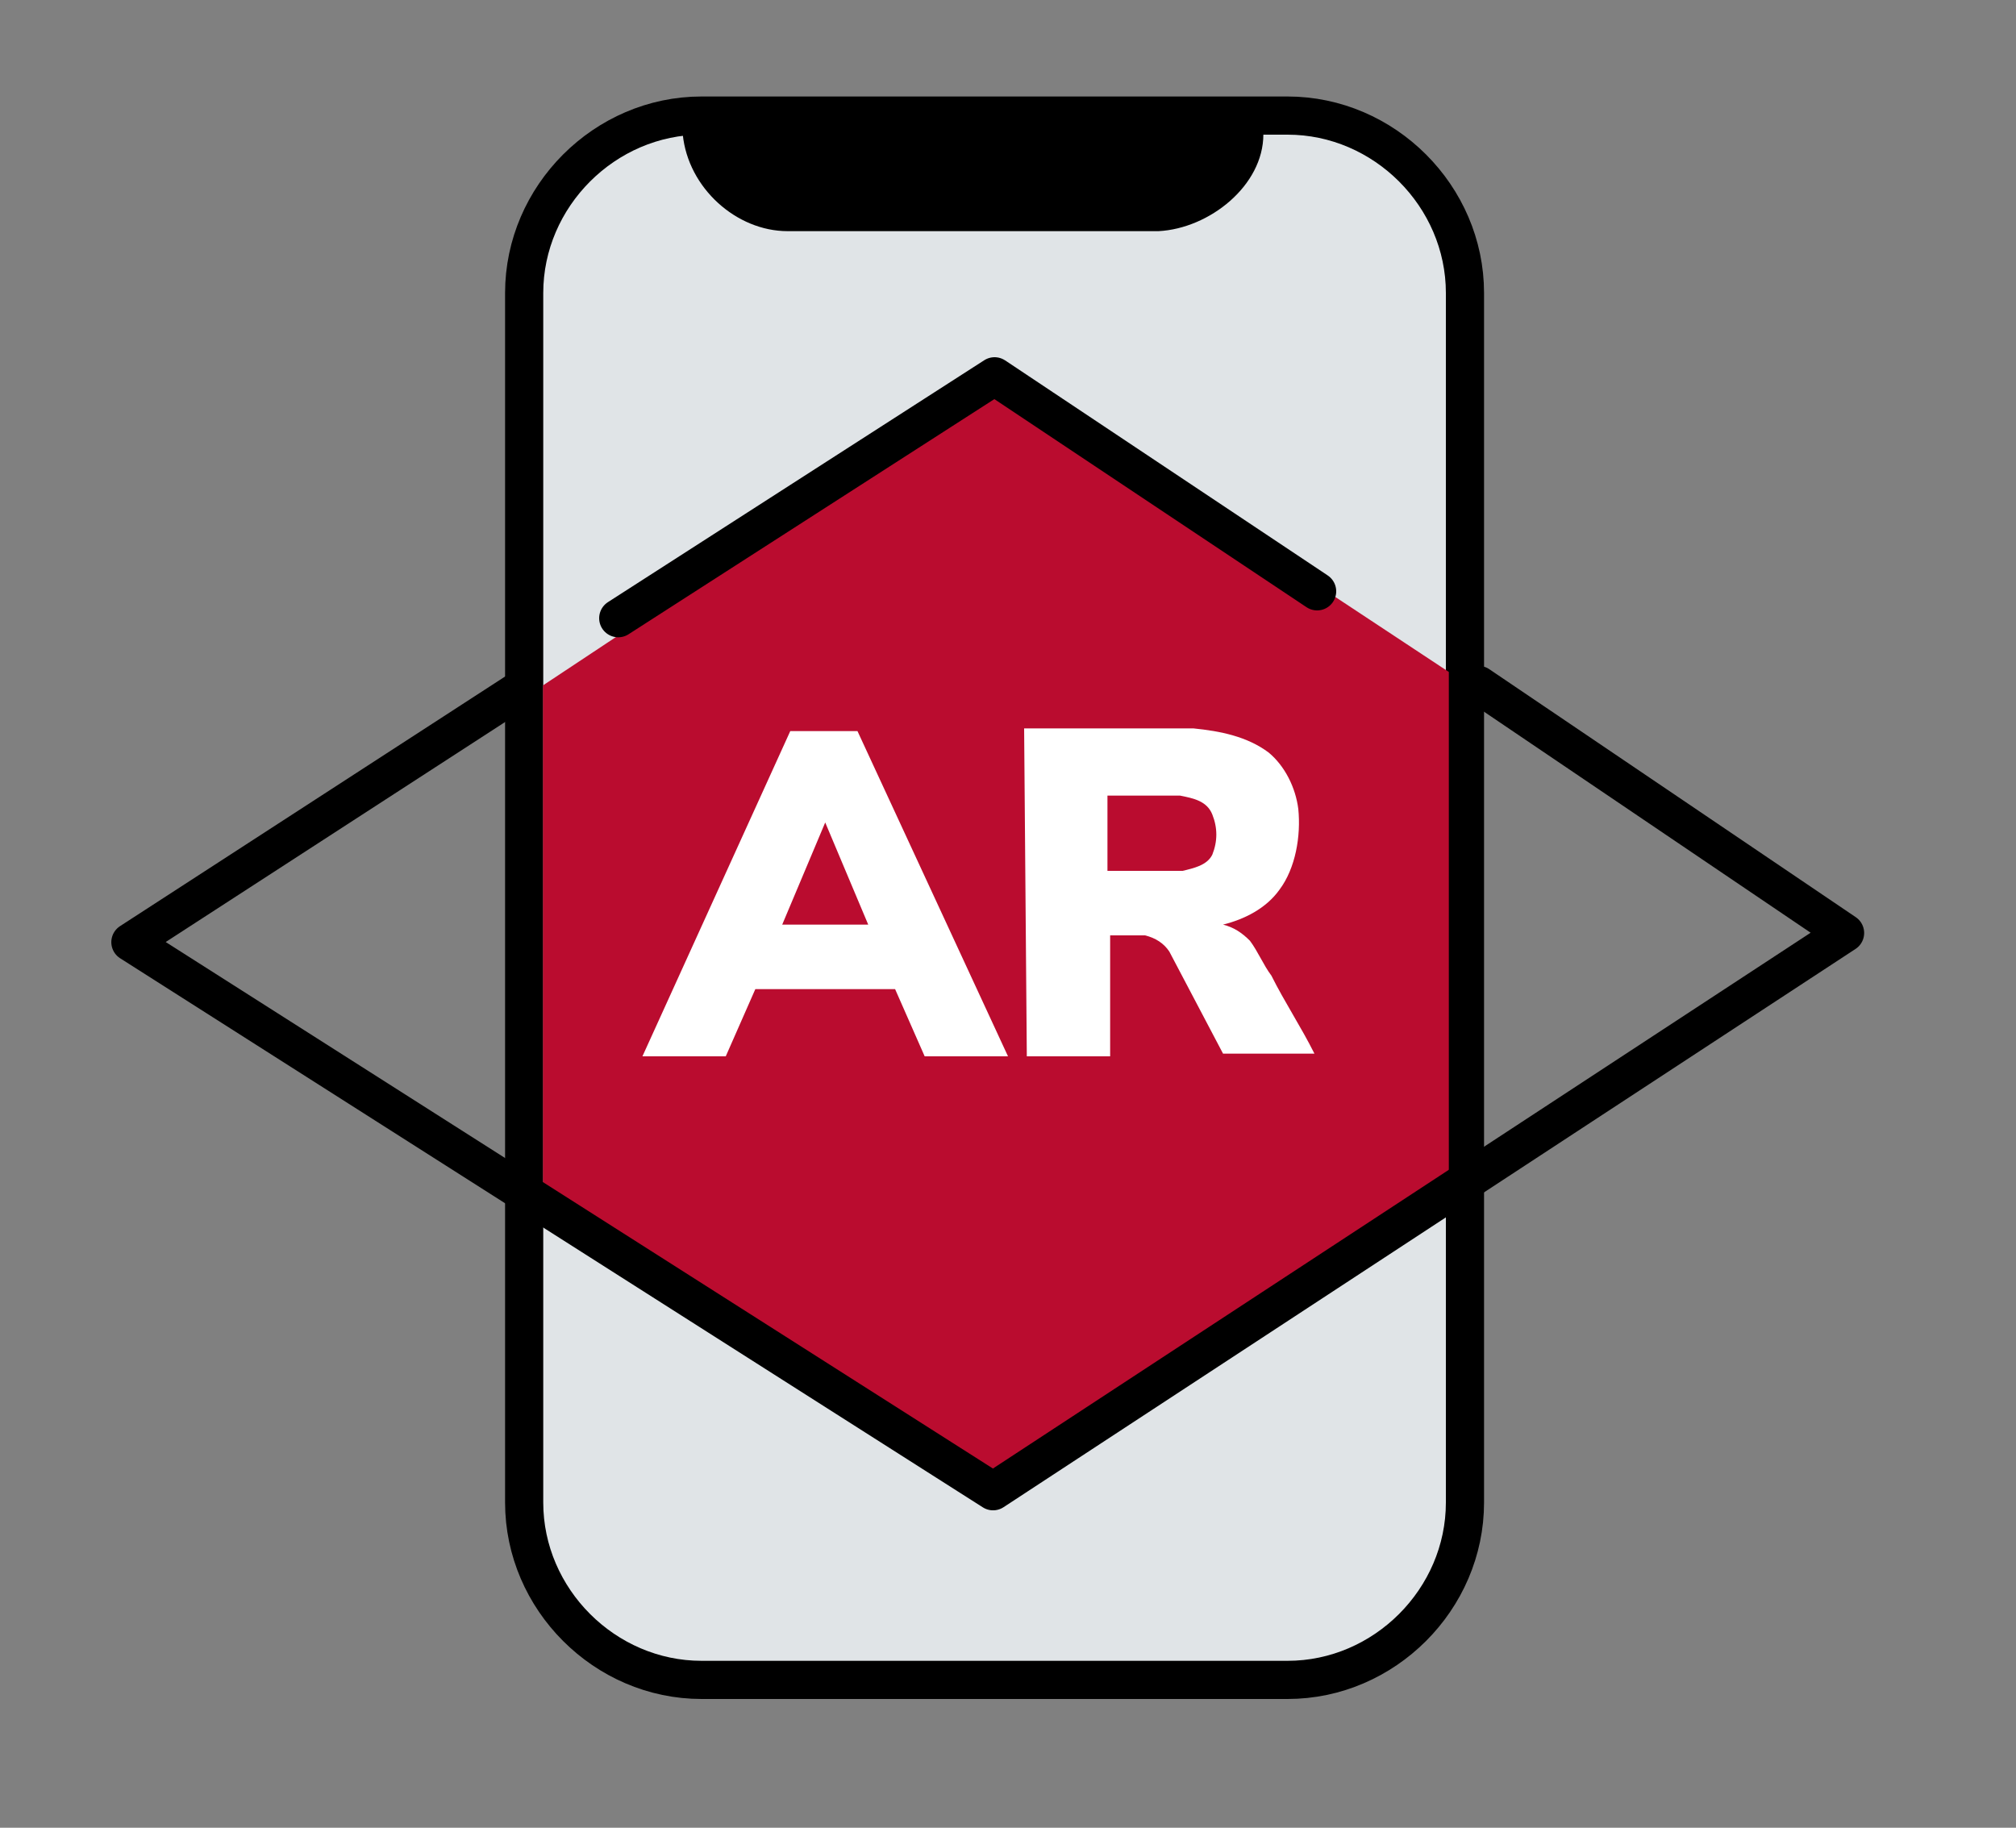 <?xml version="1.0" encoding="UTF-8" standalone="no"?>
<!DOCTYPE svg PUBLIC "-//W3C//DTD SVG 1.1//EN" "http://www.w3.org/Graphics/SVG/1.1/DTD/svg11.dtd">
<svg width="100%" height="100%" viewBox="0 0 75 68" version="1.1" xmlns="http://www.w3.org/2000/svg"
    xmlns:xlink="http://www.w3.org/1999/xlink" xml:space="preserve"
    style="fill-rule:evenodd;clip-rule:evenodd;stroke-linecap:round;stroke-linejoin:round;stroke-miterlimit:1.5;">
        <rect x="0" y="0" width="75" height="68" fill="#808080" stroke="none"/>
        <path d="M54.5 10.9V55.9c0 3.6-3 6.6-6.6 6.6H26.1c-3.6 0-6.6-3-6.6-6.6V10.9c0-3.6 3-6.6 6.6-6.6H47.9c3.6 0 6.6 3 6.6 6.6Z" style="fill:#e0e4e7;stroke:#000;stroke-width:1.42px;"/>
        <path d="m26 5H47c0 1.9-2 3.5-3.9 3.6H29.3c-1.9 0-3.7-1.6-3.9-3.6z" style="fill:#000;fill-rule:nonzero;"/>
        <path d="M37.4 14.1 20.2 25.5V44.4L37 54.8l16.9-11V25L37.4 14.1Z" style="fill:#ba0c2f;"/>
        <path d="M29.4 27.2l2.5 0 5.6 12.1-3.1 0-1.1-2.5H28.1l-1.1 2.5-3.1 0 5.5-12.1Zm-.3 7.2 3.2 0-1.6-3.8-1.6 3.8Z" style="fill:#fff;fill-rule:nonzero;"/>
        <path d="M38.1 27.1h6.3c1 .1 2 .3 2.8.9.6.5 1 1.3 1.1 2.1.1 1-.1 2.2-.7 3-.5.7-1.3 1.1-2.1 1.3.4.1.7.3 1 .6.3.4.5.9.8 1.3.5 1 1.1 1.9 1.6 2.9H45.5l-2-3.8c-.2-.3-.5-.5-.9-.6H41.3v4.5H38.2Zm3.1 2.5v2.8H44c.4-.1.9-.2 1.1-.6.2-.5.2-1 0-1.5s-.7-.6-1.2-.7H41.2Z" style="fill:#fff;fill-rule:nonzero;"/>
        <path d="M19.237,25.727l-14.386,9.326l32.094,20.428l31.696,-20.77l-13.635,-9.227" style="fill:none;stroke:#000;stroke-width:1.42px;"/>
        <path d="M23,23l14,-9l12,8" style="fill:none;stroke:#000;stroke-width:1.42px;"/>
</svg>